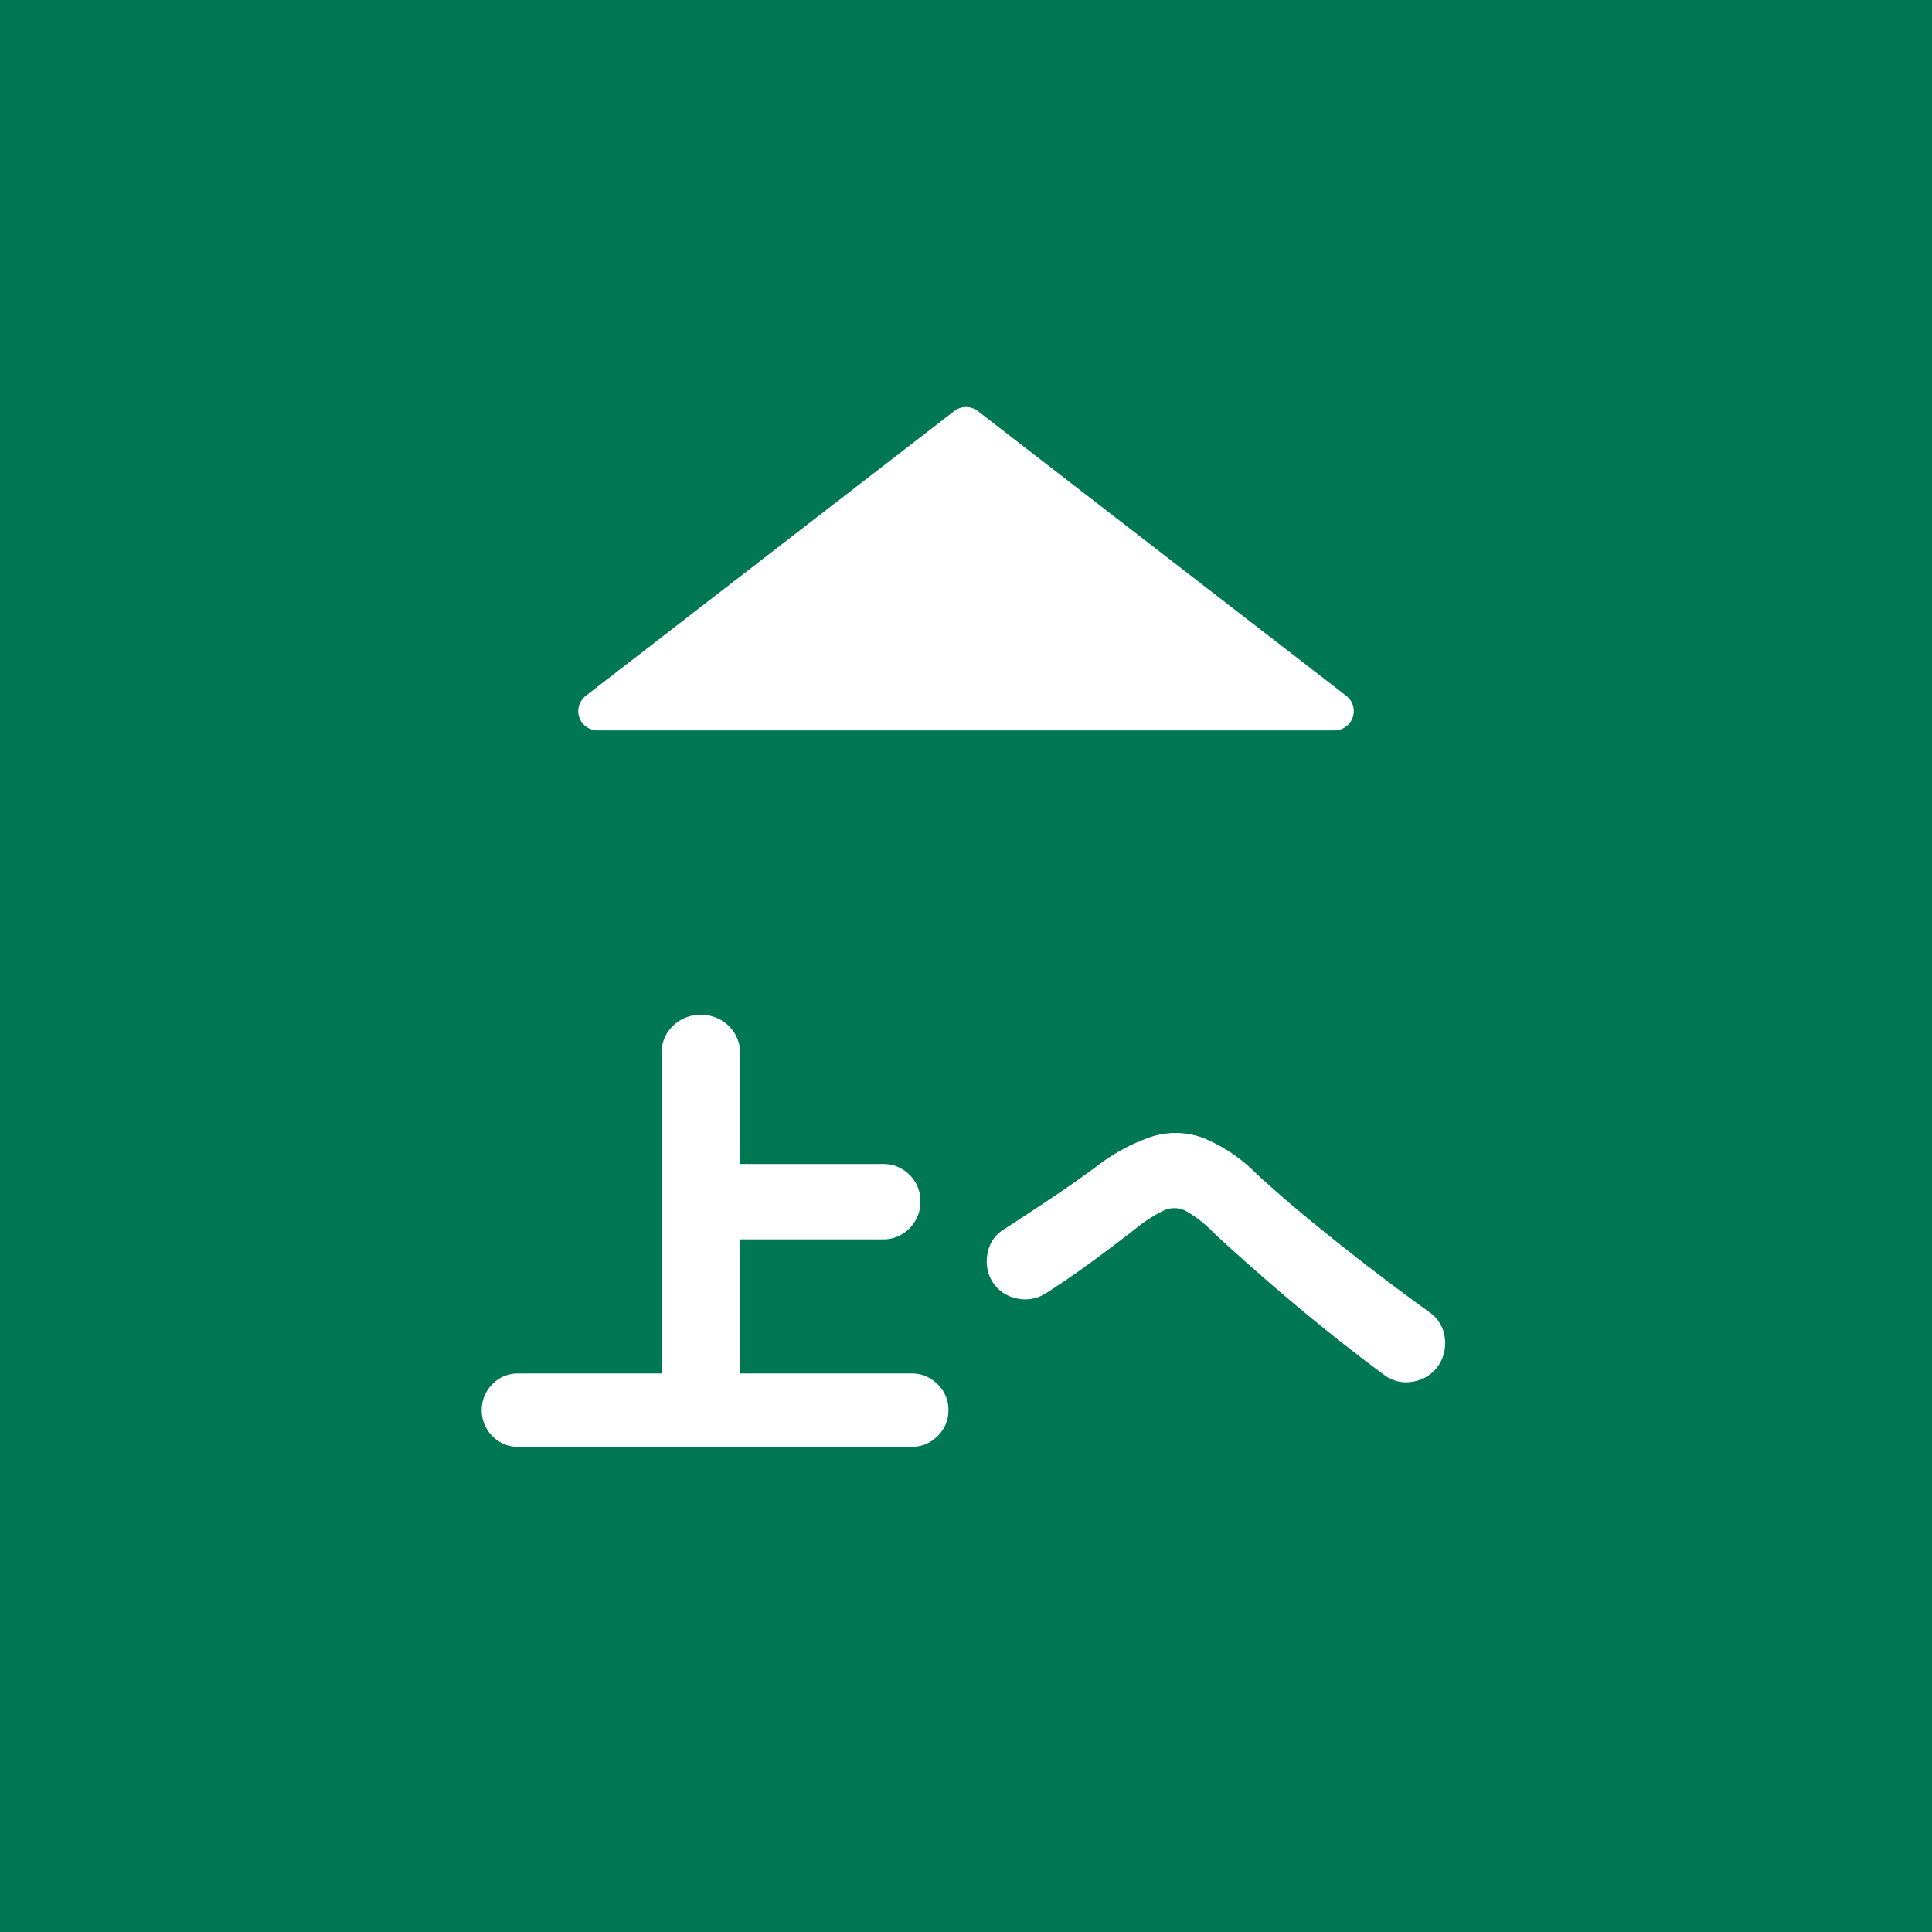 <svg xmlns="http://www.w3.org/2000/svg" width="100" height="100" viewBox="0 0 100 100">
  <g id="グループ_538" data-name="グループ 538" transform="translate(-1710 -10338.195)">
    <rect id="長方形_213" data-name="長方形 213" width="100" height="100" transform="translate(1710 10338.195)" fill="#007753"/>
    <g id="グループ_512" data-name="グループ 512">
      <path id="パス_1725" data-name="パス 1725" d="M-23.166.91A1.814,1.814,0,0,1-24.518.351a1.849,1.849,0,0,1-.546-1.339,1.849,1.849,0,0,1,.546-1.339,1.814,1.814,0,0,1,1.352-.559h7.41V-19.422a1.917,1.917,0,0,1,.6-1.469,2.021,2.021,0,0,1,1.43-.559,2.021,2.021,0,0,1,1.43.559,1.917,1.917,0,0,1,.6,1.469v5.694h7.384a1.888,1.888,0,0,1,1.391.559,1.888,1.888,0,0,1,.559,1.391A1.9,1.9,0,0,1-2.925-10.4a1.866,1.866,0,0,1-1.391.572H-11.7v6.942h8.892a1.827,1.827,0,0,1,1.339.559A1.827,1.827,0,0,1-.91-.988,1.827,1.827,0,0,1-1.469.351,1.827,1.827,0,0,1-2.808.91Zm44.85-3.692q-1.274-.936-2.821-2.171T15.756-7.54q-1.56-1.352-2.938-2.626A6.317,6.317,0,0,0,11.375-11.3a1.3,1.3,0,0,0-1.131-.026,7.745,7.745,0,0,0-1.534,1Q7.462-9.36,6.318-8.528T4.108-7.02a1.961,1.961,0,0,1-1.482.247,1.9,1.9,0,0,1-1.248-.845A2.005,2.005,0,0,1,1.118-9.1a1.786,1.786,0,0,1,.806-1.222q.936-.6,2.3-1.508t2.561-1.794a9.659,9.659,0,0,1,2.873-1.534,4.09,4.09,0,0,1,2.613.078,8.331,8.331,0,0,1,2.782,1.872q1.3,1.2,2.9,2.509t3.2,2.535q1.6,1.222,2.873,2.132a1.866,1.866,0,0,1,.754,1.287,2.1,2.1,0,0,1-.338,1.469,1.974,1.974,0,0,1-1.274.806A1.879,1.879,0,0,1,21.684-2.782Z" transform="translate(1760 10412.172)" fill="#fff"/>
      <path id="多角形_4" data-name="多角形 4" d="M21.389.472a1,1,0,0,1,1.223,0l19.07,14.736A1,1,0,0,1,41.07,17H2.93a1,1,0,0,1-.611-1.791Z" transform="translate(1738 10359)" fill="#fff"/>
    </g>
  </g>
</svg>
